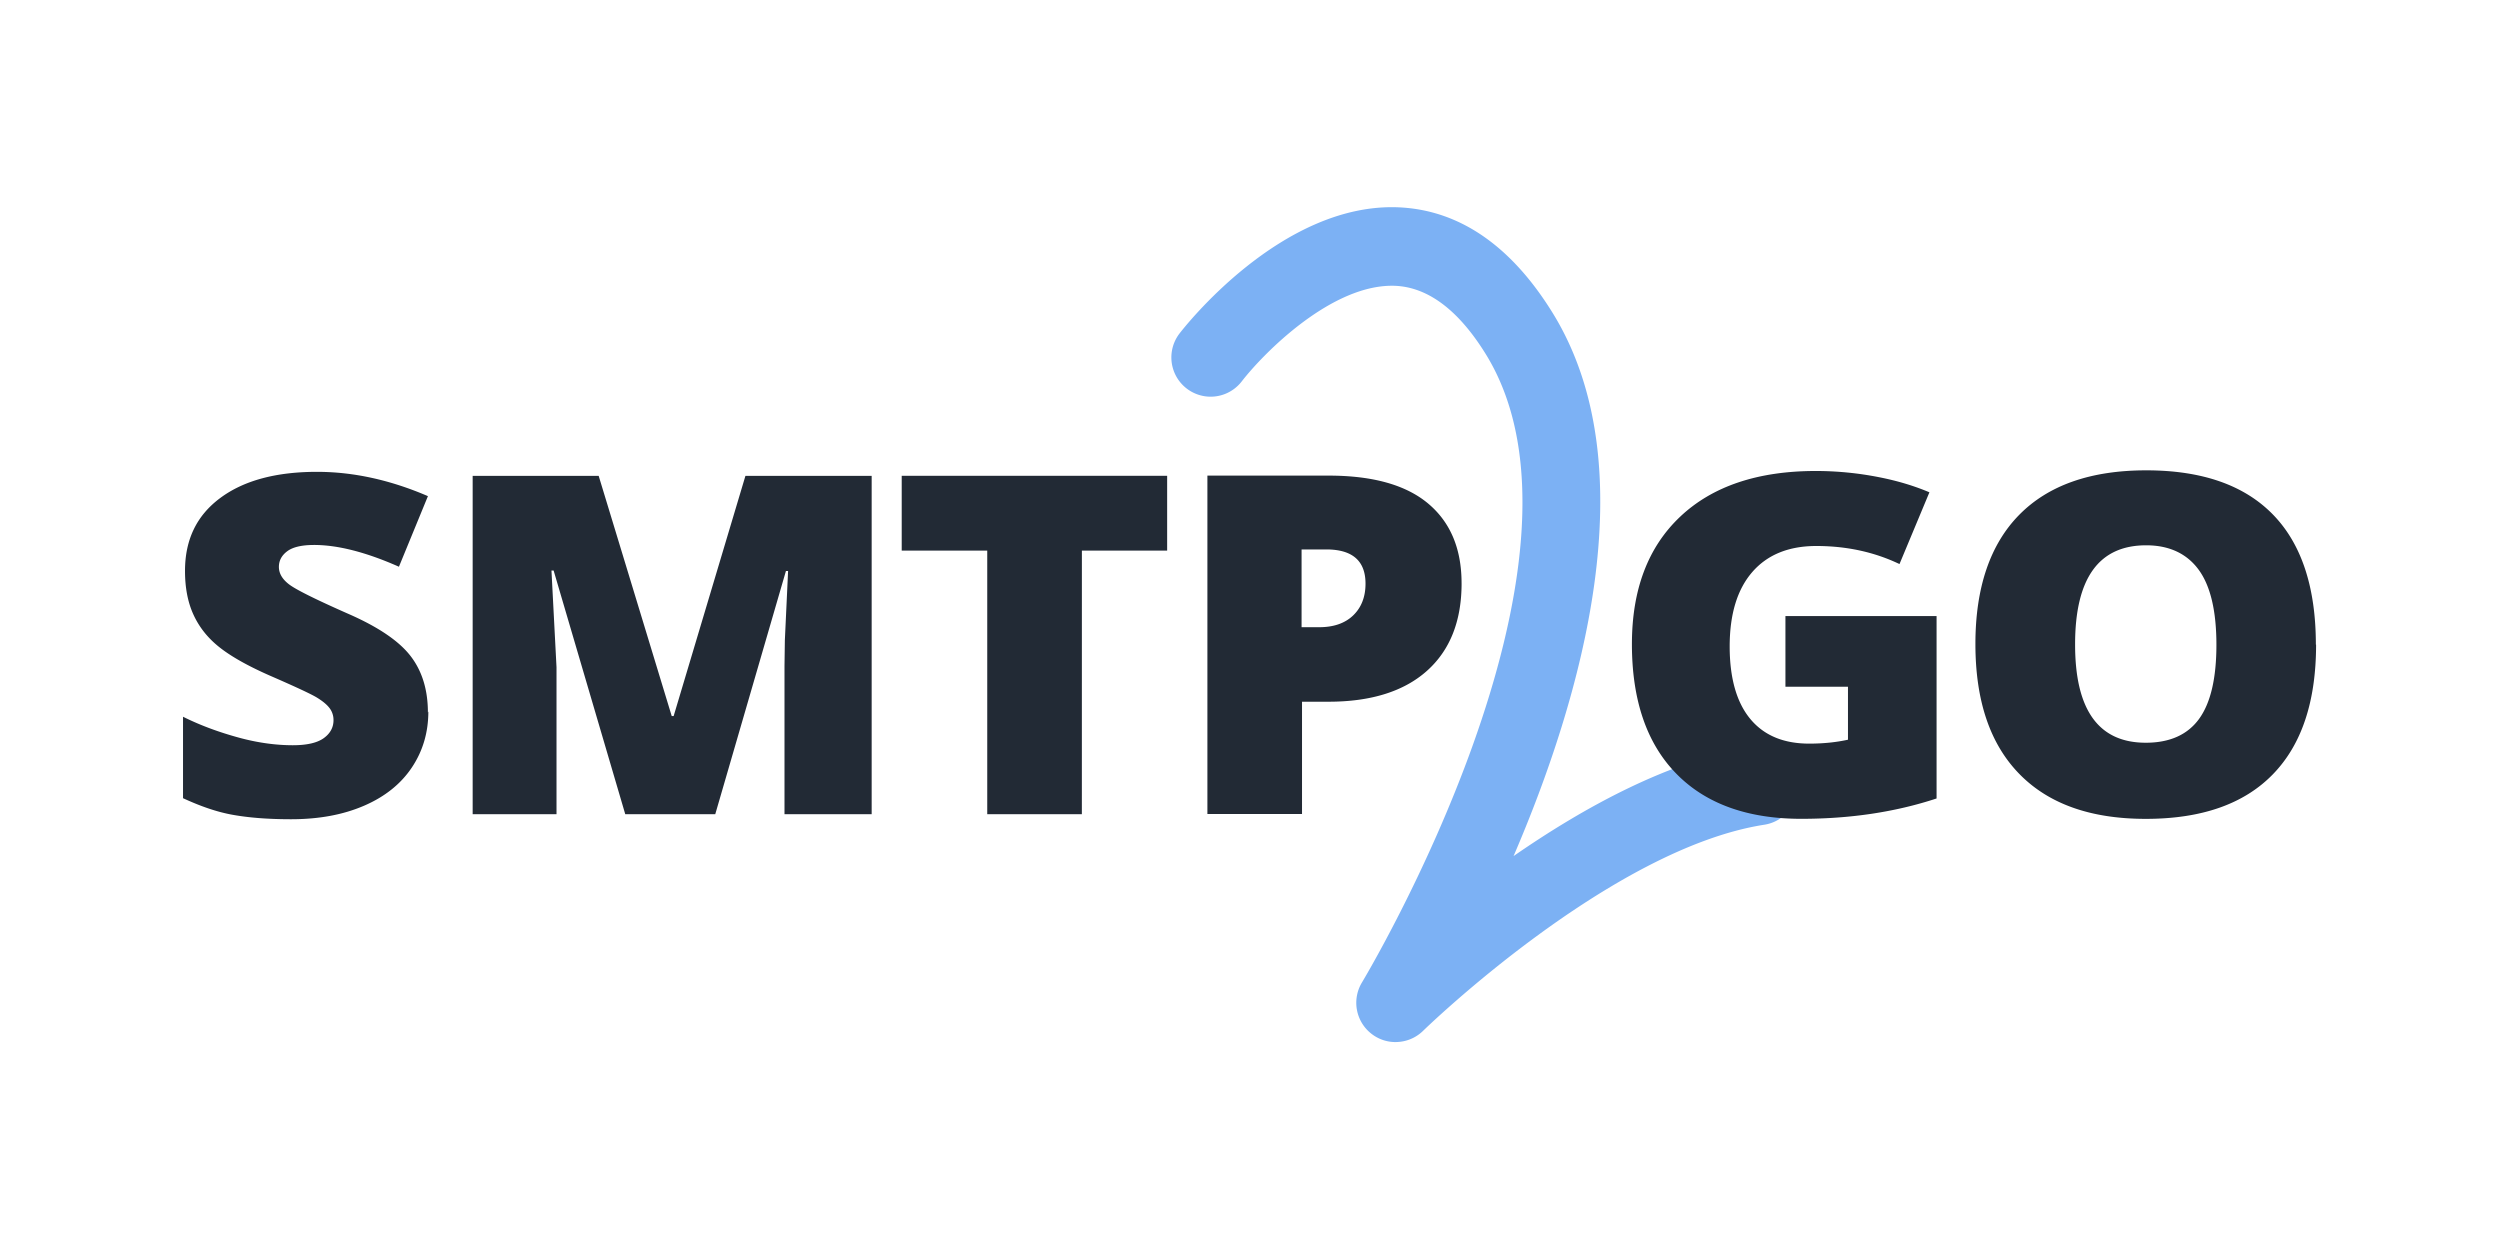 <svg xmlns="http://www.w3.org/2000/svg" width="120" height="60"><g transform="matrix(1.077 0 0 1.077 8.2 -13.793)"><path d="M54.583 59.25c-.383.001-.768-.125-1.087-.38a1.75 1.75 0 0 1-.409-2.278c.113-.187 11.256-18.764 5.505-28.023-1.2-1.933-2.548-2.95-4.004-3.023-2.826-.127-5.917 3.035-6.868 4.27a1.75 1.75 0 0 1-2.774-2.134c.185-.24 4.562-5.887 9.817-5.633 2.67.133 4.96 1.705 6.802 4.672 4.307 6.933 1.275 17.27-1.722 24.24 3.117-2.16 6.966-4.286 10.638-4.857.967-.144 1.85.506 2 1.46a1.75 1.75 0 0 1-1.46 1.999c-6.85 1.065-15.13 9.106-15.212 9.188a1.75 1.75 0 0 1-1.225.498z" fill="#7cb1f4"/><path d="M11.477 44.515c0 .936-.246 1.766-.737 2.5s-1.2 1.3-2.125 1.7-2 .604-3.256.604c-1.04 0-1.9-.07-2.616-.2s-1.438-.387-2.2-.738v-3.63c.804.4 1.64.7 2.5.934s1.666.336 2.392.336c.626 0 1.085-.105 1.377-.314s.438-.48.438-.8a.87.87 0 0 0-.176-.541c-.117-.155-.306-.312-.565-.47s-.952-.48-2.077-.97c-1.018-.447-1.78-.88-2.3-1.3s-.886-.9-1.132-1.444-.368-1.186-.368-1.93c0-1.4.523-2.472 1.57-3.25s2.484-1.166 4.313-1.166c1.616 0 3.264.36 4.943 1.083l-1.292 3.146c-1.46-.646-2.72-.97-3.78-.97-.548 0-.947.093-1.196.278s-.374.417-.374.7c0 .295.158.56.475.794s1.176.66 2.578 1.28c1.345.584 2.28 1.212 2.803 1.882s.785 1.516.785 2.534zm8.776 4.58L17.06 38.233h-.096l.225 4.312v6.55h-3.737v-15.08h5.616l3.256 10.707h.085l3.2-10.707h5.626v15.08H27.35v-6.612l.016-1.145.144-3.084h-.096l-3.15 10.84zm20.35 0h-4.217v-11.75h-3.812v-3.332h11.83v3.332h-3.8zM57.527 38.8c0 1.685-.516 2.986-1.543 3.904s-2.5 1.377-4.383 1.377h-1.186v5.003h-4.217v-15.08H51.6c1.97 0 3.45.416 4.44 1.248s1.486 2.015 1.486 3.55zm-7.112 1.96h.77c.633 0 1.137-.172 1.5-.516s.56-.818.56-1.424c0-1.018-.584-1.526-1.75-1.526h-1.1v3.466zm21.545-.495h6.736v8.128c-1.828.604-3.84.907-6.03.907-2.406 0-4.266-.674-5.578-2.02s-1.97-3.27-1.97-5.766c0-2.435.72-4.33 2.156-5.684s3.453-2.032 6.043-2.032a14.55 14.55 0 0 1 2.78.27c.88.17 1.633.406 2.28.68l-1.334 3.198c-1.125-.537-2.36-.805-3.705-.805-1.23 0-2.184.387-2.855 1.16s-1.008 1.88-1.008 3.316c0 1.4.303 2.484.912 3.224s1.486 1.108 2.63 1.108c.627 0 1.203-.058 1.73-.175v-2.362H71.96zm23.65 1.27c0 2.538-.643 4.466-1.932 5.787s-3.174 1.98-5.658 1.98c-2.45 0-4.326-.663-5.633-2s-1.96-3.26-1.96-5.797c0-2.5.65-4.427 1.95-5.75s3.188-1.986 5.664-1.986c2.484 0 4.365.657 5.646 1.97S95.6 39 95.6 41.534zm-10.74 0c0 2.916 1.05 4.374 3.15 4.374 1.066 0 1.86-.354 2.375-1.062s.773-1.812.773-3.3c0-1.506-.262-2.618-.783-3.337s-1.305-1.1-2.345-1.1c-2.114-.001-3.17 1.47-3.17 4.414z" fill="#222a35"/></g></svg>